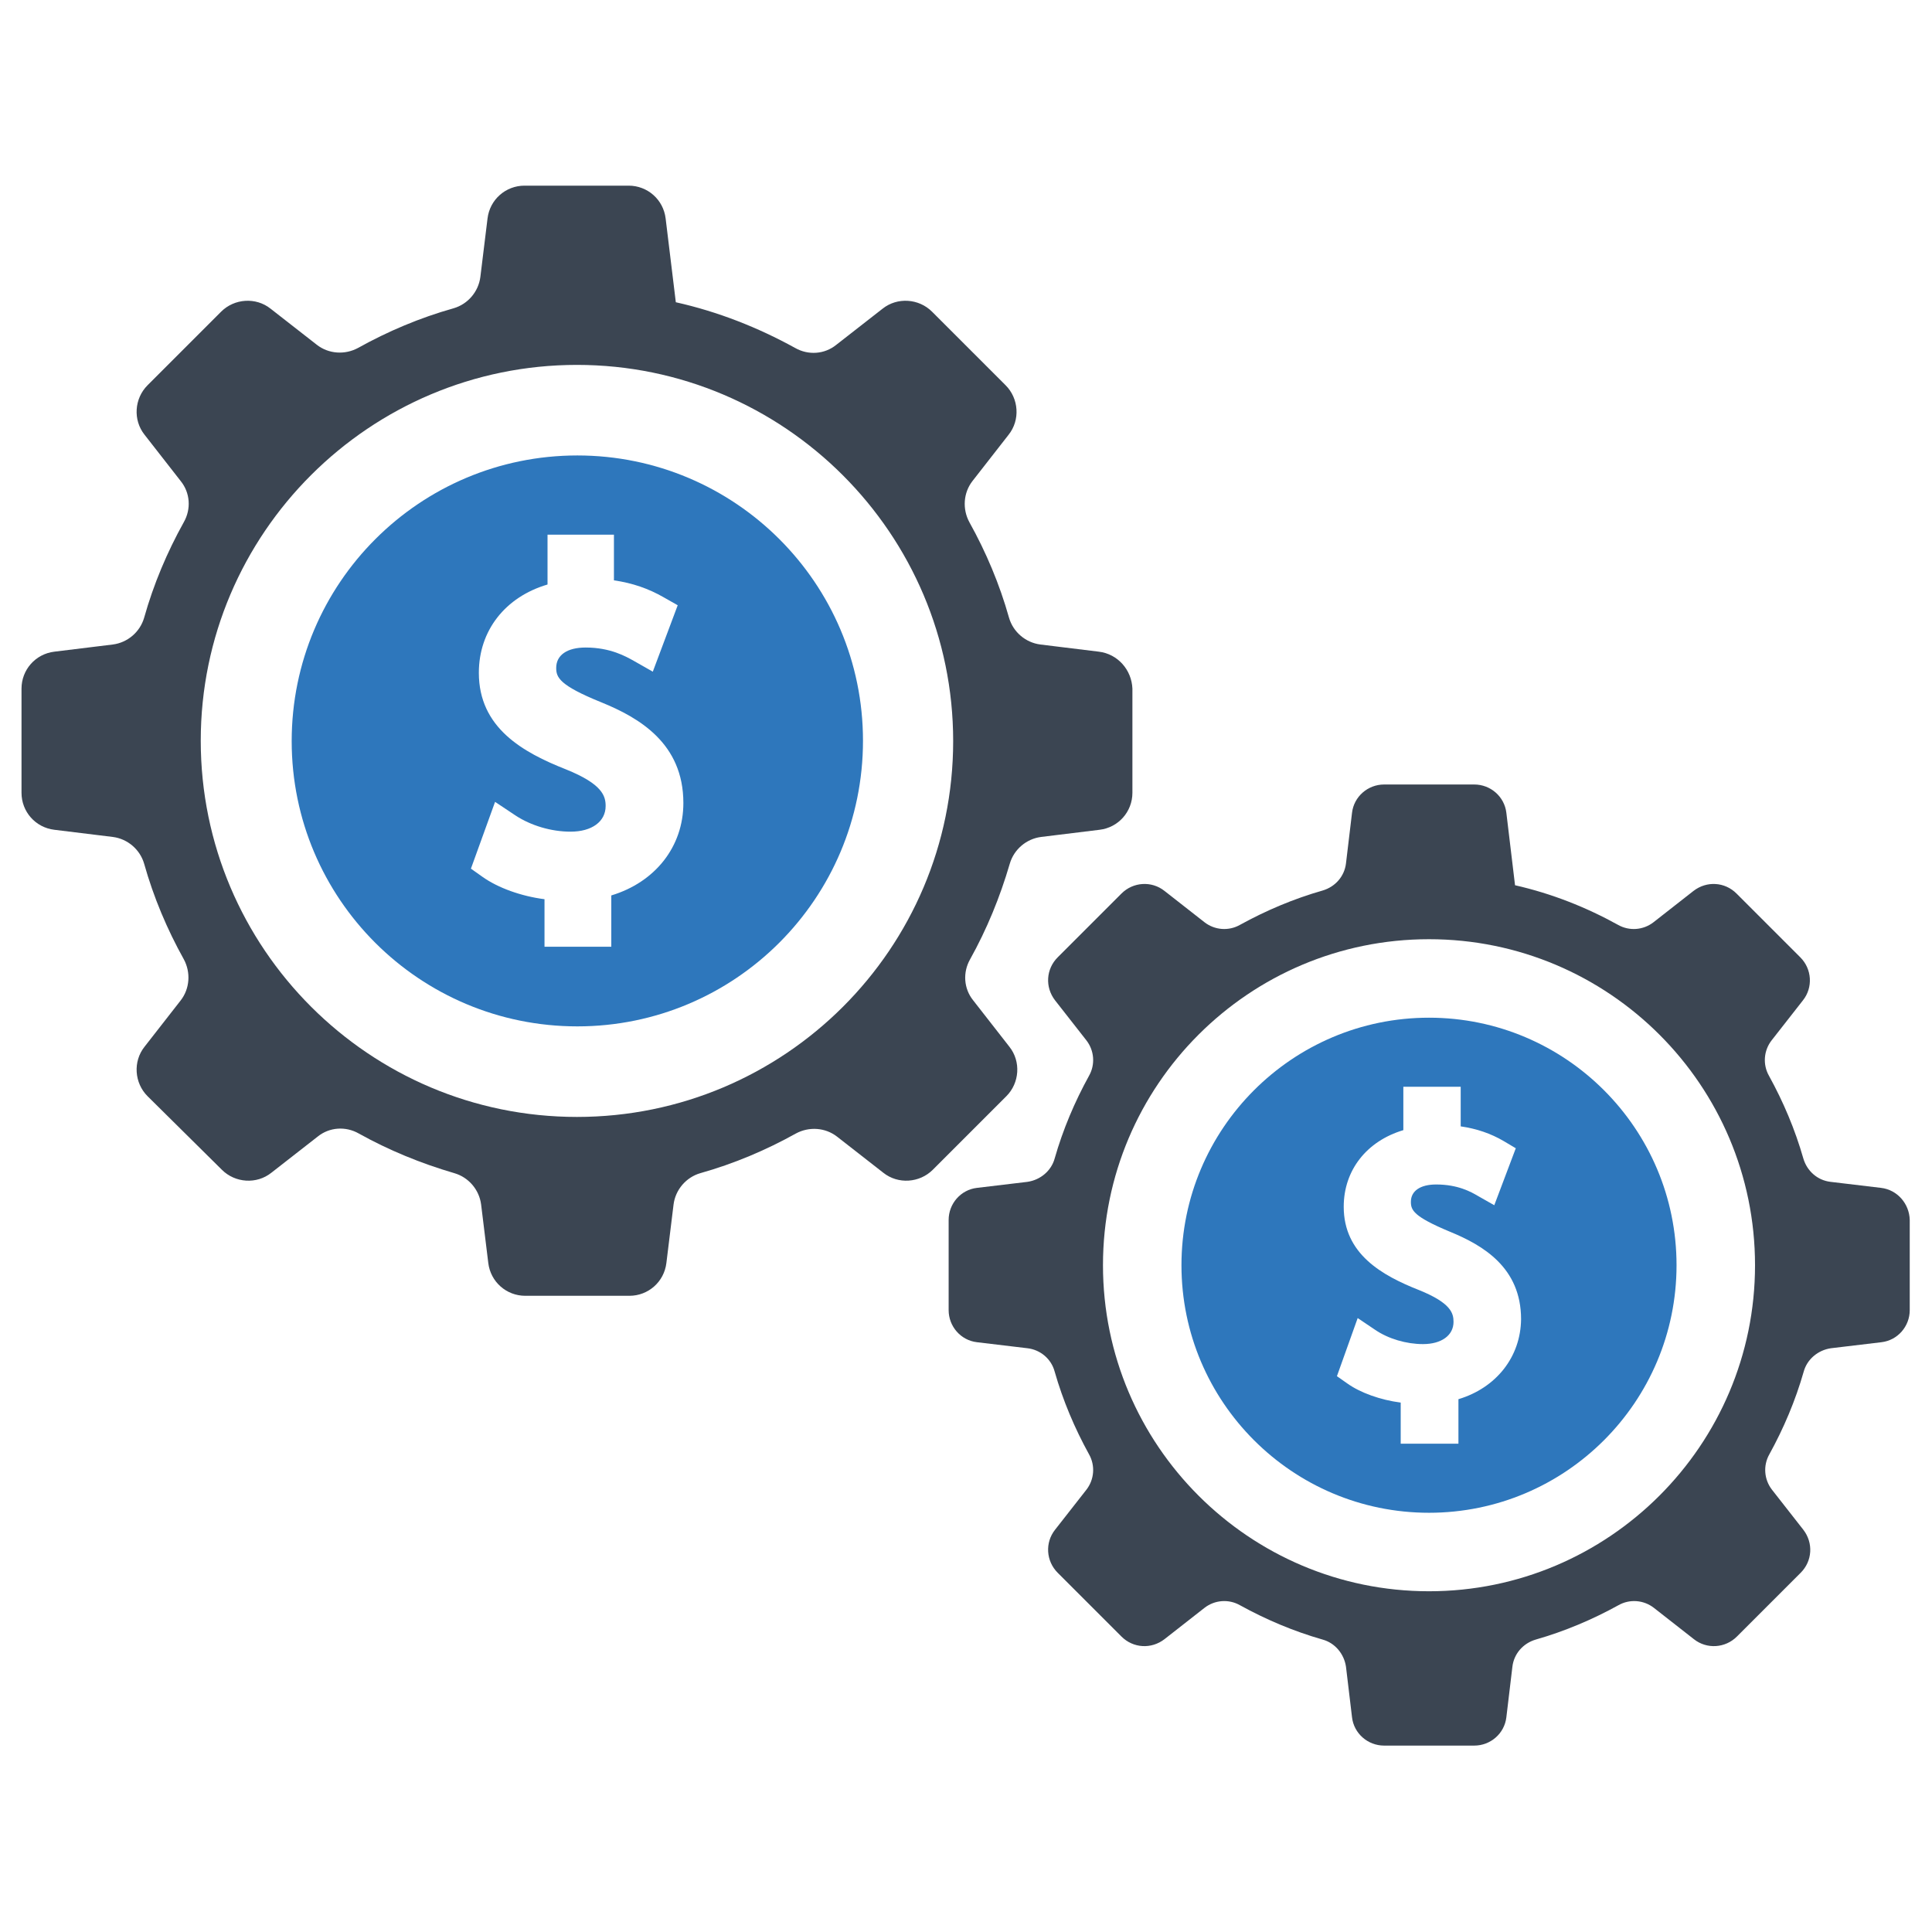 <?xml version="1.0" encoding="utf-8"?>
<!-- Generator: Adobe Illustrator 21.0.2, SVG Export Plug-In . SVG Version: 6.00 Build 0)  -->
<svg version="1.1" id="Layer_1" xmlns="http://www.w3.org/2000/svg" xmlns:xlink="http://www.w3.org/1999/xlink" x="0px" y="0px"
	 viewBox="0 0 512 512" style="enable-background:new 0 0 512 512;" xml:space="preserve">
<style type="text/css">
	.st0{fill-rule:evenodd;clip-rule:evenodd;fill:#2E77BC;}
	.st1{fill-rule:evenodd;clip-rule:evenodd;fill:#3B4552;}
</style>
<g>
	<g>
		<path class="st0" d="M153,120.7c-41.8,0-75.7,33.9-75.7,75.7S111.2,272,153,272c41.8,0,75.7-33.9,75.7-75.7S194.7,120.7,153,120.7
			z M162,237.3v13.6h-17.7v-12.6c-6.2-0.8-12.3-3-16.4-5.9l-3.1-2.2l6.4-17.7l5.4,3.6c4.1,2.7,9.5,4.3,14.6,4.3
			c5.7,0,9.3-2.7,9.3-6.8c0-2.6-0.8-5.8-10.5-9.7c-11.4-4.5-23.1-11-23.1-25.6c0-11.2,7-20.1,18.2-23.4v-13.2h17.6v12.1
			c4.9,0.7,9.2,2.2,13.2,4.5l3.7,2.1L173,178l-5.1-2.9c-2-1.1-6.1-3.5-12.7-3.5c-4.9,0-7.8,2-7.8,5.4c0,2.5,0.8,4.6,11.9,9.1
			c10.1,4.1,21.8,10.9,21.8,26.7C181.1,224.4,173.6,233.8,162,237.3z"/>
		<path class="st1" d="M291.2,172.7l-15.5-1.9c-3.9-0.5-7.2-3.3-8.3-7.1c-2.5-8.9-6.1-17.4-10.5-25.3c-1.9-3.5-1.6-7.8,0.8-10.9
			l9.6-12.3c3.1-3.9,2.7-9.6-0.8-13.1l-19.5-19.5c-3.5-3.5-9.2-3.9-13.1-0.8l-12.3,9.6c-3.1,2.5-7.4,2.8-10.9,0.8
			c-9.8-5.4-20.4-9.6-31.6-12.1l-2.7-22.2c-0.6-5-4.8-8.7-9.8-8.7h-27.6c-5,0-9.2,3.7-9.8,8.7l-1.9,15.5c-0.5,3.9-3.3,7.2-7.1,8.3
			c-8.9,2.5-17.4,6.1-25.3,10.5c-3.5,1.9-7.8,1.6-10.9-0.8l-12.3-9.6c-3.9-3.1-9.6-2.7-13.1,0.8l-19.5,19.5
			c-3.5,3.5-3.9,9.2-0.8,13.1l9.6,12.3c2.5,3.1,2.8,7.4,0.8,10.9c-4.4,7.9-8,16.4-10.5,25.3c-1.1,3.8-4.4,6.6-8.3,7.1l-15.5,1.9
			c-5,0.6-8.7,4.8-8.7,9.8v27.6c0,5,3.7,9.2,8.7,9.8l15.5,1.9c3.9,0.5,7.2,3.3,8.3,7.1c2.5,8.9,6.1,17.4,10.5,25.3
			c1.9,3.5,1.6,7.8-0.8,10.9l-9.6,12.3c-3.1,3.9-2.7,9.6,0.8,13.1L58.8,310c3.5,3.5,9.2,3.9,13.1,0.8l12.3-9.6
			c3.1-2.5,7.4-2.8,10.9-0.8c7.9,4.4,16.4,7.9,25.3,10.5c3.8,1.1,6.6,4.4,7.1,8.3l1.9,15.5c0.6,5,4.8,8.7,9.8,8.7h27.6
			c5,0,9.2-3.7,9.8-8.7l1.9-15.5c0.5-3.9,3.3-7.2,7.1-8.3c8.9-2.5,17.4-6.1,25.3-10.5c3.5-1.9,7.8-1.6,10.9,0.8l12.3,9.6
			c3.9,3.1,9.6,2.7,13.1-0.8l19.5-19.5c3.5-3.5,3.9-9.2,0.8-13.1l-9.6-12.3c-2.5-3.1-2.8-7.4-0.8-10.9c4.4-7.9,7.9-16.4,10.5-25.3
			c1.1-3.8,4.4-6.6,8.3-7.1l15.5-1.9c5-0.6,8.7-4.8,8.7-9.8v-27.6C299.9,177.5,296.2,173.3,291.2,172.7z M152.9,296
			c-55,0-99.7-44.7-99.7-99.7S98,96.7,152.9,96.7s99.7,44.7,99.7,99.7S207.9,296,152.9,296z"/>
	</g>
	<g>
		<path class="st0" d="M378.7,269.7c-36.2,0-65.6,29.4-65.6,65.6s29.4,65.6,65.6,65.6c36.2,0,65.6-29.4,65.6-65.6
			S414.9,269.7,378.7,269.7z M386.5,370.8v11.8h-15.3v-10.9c-5.4-0.7-10.7-2.6-14.2-5.1l-2.7-1.9l5.5-15.4l4.6,3.1
			c3.5,2.4,8.3,3.8,12.7,3.8c4.9,0,8.1-2.3,8.1-5.9c0-2.3-0.7-5-9.1-8.4c-9.9-3.9-20-9.6-20-22.1c0-9.7,6.1-17.4,15.8-20.3V288h15.2
			v10.5c4.2,0.6,8,1.9,11.4,3.9l3.2,1.9l-5.7,15.1l-4.4-2.5c-1.7-1-5.2-3-11-3c-4.2,0-6.7,1.7-6.7,4.6c0,2.2,0.7,3.9,10.3,7.9
			c8.8,3.6,18.9,9.5,18.9,23.2C403,359.6,396.5,367.8,386.5,370.8z"/>
		<path class="st1" d="M498.5,314.8l-13.4-1.6c-3.4-0.4-6.2-2.8-7.2-6.2c-2.2-7.7-5.3-15-9.1-21.9c-1.7-3-1.4-6.7,0.7-9.4l8.3-10.6
			c2.7-3.4,2.4-8.3-0.7-11.4l-16.9-16.9c-3.1-3.1-7.9-3.4-11.4-0.7l-10.6,8.3c-2.7,2.1-6.4,2.4-9.4,0.7c-8.5-4.7-17.6-8.3-27.3-10.5
			l-2.3-19.2c-0.5-4.3-4.2-7.5-8.5-7.5h-23.9c-4.3,0-8,3.2-8.5,7.5l-1.6,13.4c-0.4,3.4-2.8,6.2-6.2,7.2c-7.7,2.2-15,5.3-21.9,9.1
			c-3,1.7-6.7,1.4-9.4-0.7l-10.6-8.3c-3.4-2.7-8.3-2.4-11.4,0.7l-16.9,16.9c-3.1,3.1-3.4,7.9-0.7,11.4l8.3,10.6
			c2.1,2.7,2.4,6.4,0.7,9.4c-3.8,6.9-6.9,14.2-9.1,21.9c-0.9,3.3-3.8,5.7-7.2,6.2l-13.4,1.6c-4.3,0.5-7.5,4.2-7.5,8.5v23.9
			c0,4.3,3.2,8,7.5,8.5l13.4,1.6c3.4,0.4,6.3,2.8,7.2,6.2c2.2,7.7,5.3,15,9.1,21.9c1.7,3,1.4,6.7-0.7,9.4l-8.3,10.6
			c-2.7,3.4-2.4,8.3,0.7,11.4l16.9,16.9c3.1,3.1,7.9,3.4,11.4,0.7l10.6-8.3c2.7-2.1,6.4-2.4,9.4-0.7c6.9,3.8,14.2,6.9,21.9,9.1
			c3.3,0.9,5.7,3.8,6.2,7.2l1.6,13.4c0.5,4.3,4.2,7.5,8.5,7.5h23.9c4.3,0,8-3.2,8.5-7.5l1.6-13.4c0.4-3.4,2.8-6.2,6.2-7.2
			c7.7-2.2,15-5.3,21.9-9.1c3-1.7,6.7-1.4,9.4,0.7l10.6,8.3c3.4,2.7,8.3,2.4,11.4-0.7l16.9-16.9c3.1-3.1,3.4-7.9,0.7-11.4l-8.3-10.6
			c-2.1-2.7-2.4-6.4-0.7-9.4c3.8-6.9,6.9-14.2,9.1-21.9c0.9-3.3,3.8-5.7,7.2-6.2l13.4-1.6c4.3-0.5,7.5-4.2,7.5-8.5v-23.9
			C506,319,502.8,315.3,498.5,314.8z M378.7,421.7c-47.6,0-86.4-38.7-86.4-86.4s38.7-86.4,86.4-86.4s86.4,38.7,86.4,86.4
			S426.3,421.7,378.7,421.7z"/>
	</g>
</g>
</svg>
